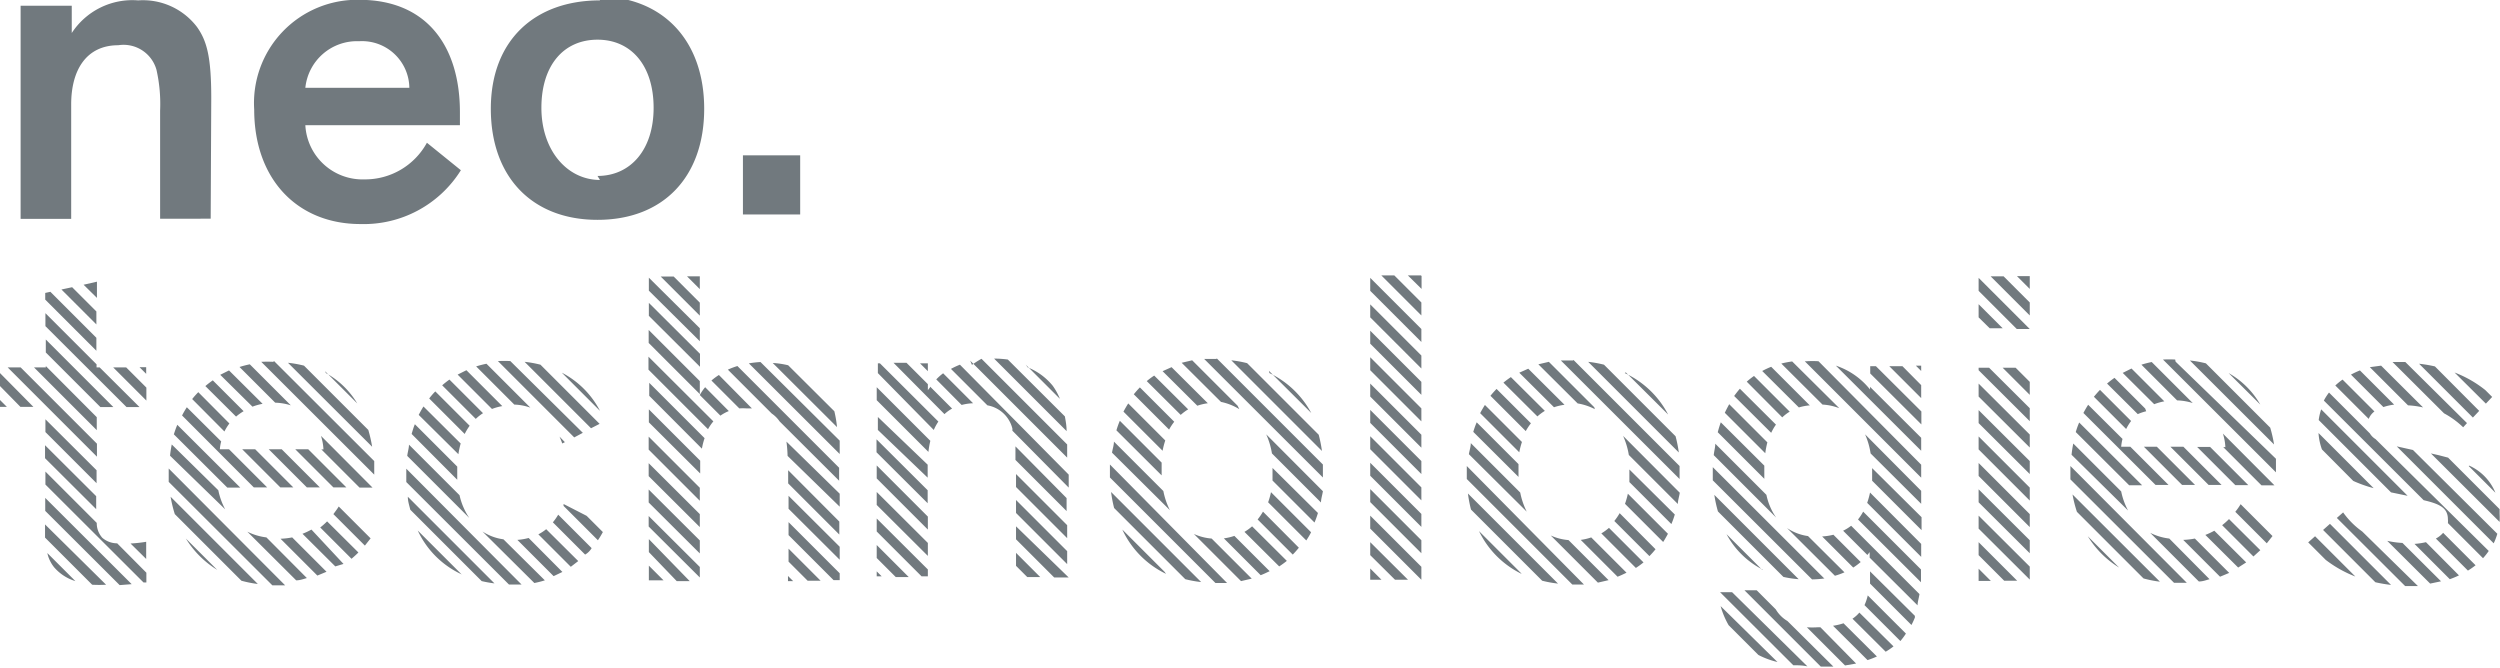 <svg id="Ebene_1" data-name="Ebene 1" xmlns="http://www.w3.org/2000/svg" viewBox="0 0 131 34.98"><defs><style>.cls-1{fill:#71797e;}</style></defs><title>logo-neoo</title><path class="cls-1" d="M116-2420.51l-2.68-2.68v.68l2.36,2.36H116Zm-2.68-1.29v.68l1,1H115Zm-4.63-3.94v-.39c0-.1,0-.18,0-.28l-2.69-2.69v.68Zm4.63,1.17v.68l2.68,2.67v-.68Zm-4.54-2.47a3.7,3.7,0,0,1,.14-.55l-2.9-2.9v.68Zm3.07-4.54a5.57,5.57,0,0,0-.61.07l4.76,4.75c0-.25,0-.49,0-.7ZM106-2420.91v.77h.77Zm7.3-5c0,.05,0,.1,0,.16v.53l2.68,2.68v-.68Zm0-5.5a4.56,4.56,0,0,0-.81-.12l3.37,3.36a6.24,6.24,0,0,0-.14-.83Zm-.09,4a7.5,7.5,0,0,1,.06.75L116-2424v-.68Zm-4.11-.65a2.5,2.5,0,0,1,.28-.41l-3.4-3.39v.68Zm1.54-3.31a4,4,0,0,0-.5.19l2.3,2.3a1.53,1.53,0,0,1,.41.41l3.12,3.11v-.68Zm2.65,11v.27h.27Zm-7.3-5.91v.68l2.68,2.67v-.68Zm0-1.39v.68l2.68,2.68v-.68Zm1.47,7.57h.68L106-2422.3v.68Zm-1.47-3.41v.55l2.68,2.67v-.55Zm0-1.39v.68l2.68,2.67v-.68Zm2.68-10.5v-.67H108Zm.28,5.14a2.43,2.43,0,0,0-.28.41l1.08,1.08a2.12,2.12,0,0,1,.44-.24Zm-.28-3.75v-.68l-1.37-1.37h-.68Zm1,3.11a3.15,3.15,0,0,0-.39.29l1.46,1.46a2.84,2.84,0,0,1,.37,0l.29,0Zm-1,1v-.68l-2.68-2.68v.68Zm0-2.77v-.68L106-2436v.68ZM106-2434v-.68l2.68,2.67v.68Zm62.6,16.11a3.08,3.08,0,0,1-.55.13l1.81,1.8a5.07,5.07,0,0,0,.49-.19Zm.83-.56a1.67,1.67,0,0,1-.36.32l1.74,1.73a3.52,3.52,0,0,0,.41-.28ZM169-2423a2.35,2.35,0,0,1-.42.26l1.27,1.27.12-.15h0v.29l2.51,2.5c0-.18.07-.38.1-.59Zm-1.61,5.32h-.15a4.48,4.48,0,0,1-.56,0l2,2,.58-.1Zm-1.94-2.64a5.39,5.39,0,0,0,.8.12l-4.42-4.42a6.89,6.89,0,0,0,.19.87Zm-.72.63h0l0,0Zm-.39-1-1.87-1.87A4.43,4.43,0,0,0,164.37-2420.7Zm.73-2.74a3.22,3.22,0,0,1-.51-1.19l-2.68-2.68c0,.2-.06.39-.08.6Zm5.23-7.93H170v.38l2.68,2.67v-.68Zm1.39,0H171l1.67,1.67v-.68Zm-1.7,1.08v.14a3.83,3.83,0,0,0-1.79-1.25l4.47,4.46v-.68Zm.11,4.26c0,.06,0,.11,0,.17s0,.33,0,.49l2.59,2.59v-.68Zm-.11,1.28a4.14,4.14,0,0,1-.15.54l2.83,2.83v-.68Zm-.36,1a2.83,2.83,0,0,1-.27.41l3.3,3.29c0-.21,0-.43,0-.67Zm-2.34-7.88a4.87,4.87,0,0,0-.63,0h-.09l6.1,6.1v-.68Zm2.44,3.83a3.93,3.93,0,0,1,.29,1l2.65,2.64v-.68Zm-7.57,9a4.36,4.36,0,0,0,.42,1l1.56,1.56a4.32,4.32,0,0,0,1,.37Zm.6-.73-.63,0,3.84,3.83c.24,0,.48,0,.74.06Zm2.9,1.51a1.72,1.72,0,0,1-.61-.61l-1-1-.64,0,4,4,.66,0Zm4.33-2.6v0c0,.23,0,.44,0,.64l2.17,2.17a4,4,0,0,0,.18-.39l0-.09Zm2.68-10.5v-.28h-.28Zm-2.8,11.76a2.75,2.75,0,0,1-.17.51l1.88,1.88a3.52,3.52,0,0,0,.29-.39Zm-1.8-3.18a3.06,3.06,0,0,1-.59.09l1.63,1.63a3.48,3.48,0,0,0,.39-.29Zm-.49,2.28-5.83-5.82c0,.1,0,.19,0,.29s0,.27,0,.4l5.2,5.19A5.16,5.16,0,0,0,167.61-2420.24Zm-3.08-6.55a4.64,4.64,0,0,1,.11-.57l-2-2c-.08.15-.16.3-.23.45Zm.31-1.07a2.75,2.75,0,0,1,.25-.43l-1.89-1.88a4.61,4.61,0,0,0-.3.38Zm-.36,2.41c0-.14,0-.26,0-.41s0-.19,0-.28l-2.28-2.27q-.09.25-.16.52Zm.94-3.22a2.27,2.27,0,0,1,.39-.3l-1.87-1.87a4.07,4.07,0,0,0-.38.3Zm1.42-.65-2-2a4.29,4.29,0,0,0-.47.22l1.92,1.91A2.8,2.8,0,0,1,166.84-2429.31Zm1.34,8.95a3.82,3.82,0,0,0,.5-.18l-1.91-1.9a2.61,2.61,0,0,1-1.1-.42Zm-2.24-11.23a5.11,5.11,0,0,0-.57.11l2.16,2.15a2.85,2.85,0,0,1,.88.19Zm-22.11-1.61v.68l2.68,2.68v-.68Zm0,1.39v.68l2.68,2.68v-.68Zm0-2.77v.68l2.68,2.68v-.68Zm0-1.39v.68l2.68,2.68v-.68Zm2.65-.13h-.68l.72.71v-.68Zm-1.39,0h-.68l2.1,2.1v-.68Zm-1.26,5.67v.68l2.68,2.68v-.68Zm0,8.31v.68l1.3,1.29h.68Zm0,1.38v.59h.59Zm0-2.77v.68l2.68,2.68v-.68Zm0-1.39v.68l2.68,2.68v-.68Zm0-2.77v.68l2.68,2.68v-.68Zm0,1.39v.68l2.68,2.68v-.68Zm0-2.77v.68l2.68,2.68v-.68Zm-42.27,4.93,0,.1,1.8,1.8a5,5,0,0,0,.26-.43l-.85-.85Zm1.45,2.29-1.73-1.73a3.08,3.08,0,0,1-.28.4l1.69,1.69C102.82-2421.58,102.92-2421.7,103-2421.82Zm-6.54-9.3-.46.23,1.8,1.8a2.76,2.76,0,0,1,.54-.15Zm4.18,8.33a2.44,2.44,0,0,1-.41.27l1.7,1.7.39-.3Zm-1.88-8.81a6.44,6.44,0,0,0-.65,0l4,4,.45-.24Zm2.7.61,2,2A4.68,4.68,0,0,0,101.48-2431Zm-.12,3.35c.05.12.1.23.14.36l.14-.07Zm-1.62,5.31a3.06,3.06,0,0,1-.59.1l1.9,1.9.46-.22Zm.62-9.08a5.77,5.77,0,0,0-.83-.15l3.48,3.48.45-.23Zm-2.83-.05a5.41,5.41,0,0,0-.54.14l2,2a2.78,2.78,0,0,1,.84.16Zm-1.94.83a4.8,4.8,0,0,0-.38.3l1.76,1.76a2.52,2.52,0,0,1,.38-.3Zm2.83,8.37a2.65,2.65,0,0,1-1.1-.41L100-2420a5.23,5.23,0,0,0,.55-.14Zm-5.09-3.7c0,.08,0,.16,0,.25s0,.3,0,.45l5.38,5.37h.1l.56,0Zm.08,1.47c0,.24.08.47.13.68l3.74,3.74a6.17,6.17,0,0,0,.67.12Zm2.8,4.05-2.28-2.28A4.72,4.72,0,0,0,96.22-2420.44Zm-.21-4.94c0-.13,0-.25,0-.38s0-.2,0-.31l-2.22-2.22c-.07.16-.12.34-.17.51Zm.63,2a3.46,3.46,0,0,1-.51-1.19l-2.65-2.65c0,.19-.07.39-.09.59Zm-.57-3.34a4.23,4.23,0,0,1,.12-.56l-1.95-1.94c-.09.14-.17.29-.25.44Zm.33-1.06a2.93,2.93,0,0,1,.26-.43l-1.8-1.8q-.17.17-.32.37Zm90.66,5.48a3.79,3.79,0,0,1-.61.07l1.93,1.93.48-.2Zm-1.34,0a3,3,0,0,1-1-.3l2.55,2.55c.2,0,.38-.07.56-.12Zm-2.16-1.47a3.66,3.66,0,0,1-.36-1l-2.51-2.51q-.06.29-.09.59Zm4.52,1.06a3.68,3.68,0,0,1-.47.22l1.72,1.71.42-.27Zm.71-8.3,1.7,1.69A4.44,4.44,0,0,0,188.78-2431Zm-5.17,5.92h.68l-3.3-3.29c-.07.16-.13.33-.18.5Zm4.91-2.71a2.8,2.8,0,0,1,.13.71h-.11l2,2h.68Zm.32,4.48a3.8,3.8,0,0,1-.36.32l1.64,1.64.36-.33Zm.61-.78c-.07.12-.16.25-.28.4l1.65,1.65.3-.38Zm-1.6-3h-.68l2,2h.68Zm-.22-4.38a5.75,5.75,0,0,0-.84-.15l4.41,4.4a6.82,6.82,0,0,0-.2-.88Zm-2.84-.07a5.31,5.31,0,0,0-.54.14l1.87,1.87a3,3,0,0,1,.82.14Zm-4.15,6.94a6.67,6.67,0,0,0,.23.91l3.49,3.49a5.83,5.83,0,0,0,.86.17Zm.8,2.19a5,5,0,0,0,1.64,1.64Zm4.58-9.26a6.1,6.1,0,0,0-.64,0l5.92,5.91v-.06c0-.22,0-.44,0-.65L186-2431.6Zm-5.49,5.58c0,.06,0,.11,0,.17s0,.36,0,.53l5.43,5.42h.12l.55,0Zm2.92-1.94a2.64,2.64,0,0,1,.26-.42l-1.63-1.63c-.11.11-.22.24-.32.36Zm1.47-1.3a2.94,2.94,0,0,1,.53-.15l-1.72-1.72-.46.23Zm1.46,4.23h.68l-2-2h-.68Zm-1.39,0h.68l-2-2h-.48a2.24,2.24,0,0,1,.07-.41l-1.8-1.79c-.09.14-.17.28-.25.43Zm1.46-2h-.68l2,2h.68Zm-2-2-1.61-1.61c-.13.09-.26.19-.39.3l1.61,1.6A2.65,2.65,0,0,1,184.46-2429Zm-97.1,6.75a3.82,3.82,0,0,1-.61.07l1.93,1.93.48-.2Zm-1.35,0a3.06,3.06,0,0,1-1-.3l2.56,2.55c.2,0,.38-.07.56-.12Zm-2.16-1.47a3.64,3.64,0,0,1-.36-1L81-2427.26q-.06.29-.09.59Zm4.52,1.06a3.69,3.69,0,0,1-.47.22l1.72,1.71L90-2421Zm.71-8.3,1.69,1.69A4.43,4.43,0,0,0,89.08-2431ZM83.91-2425h.68l-3.3-3.29q-.1.24-.18.5Zm4.91-2.71a2.84,2.84,0,0,1,.13.71h-.11l2,2h.68Zm.32,4.48a3.68,3.68,0,0,1-.36.32l1.64,1.64c.13-.11.25-.22.36-.33Zm.61-.78c-.07.12-.17.25-.28.4l1.65,1.65.3-.38Zm-1.6-3h-.68l2,2h.68Zm-.22-4.38a5.75,5.75,0,0,0-.84-.15l4.41,4.4a7.2,7.2,0,0,0-.2-.88Zm-2.84-.07a5.28,5.28,0,0,0-.54.14l1.87,1.87a3,3,0,0,1,.82.14Zm-4.15,6.94a6.71,6.71,0,0,0,.22.91l3.49,3.49a5.8,5.8,0,0,0,.86.17Zm.8,2.19a5,5,0,0,0,1.64,1.64Zm4.58-9.26a6.09,6.09,0,0,0-.63,0l5.92,5.91s0,0,0-.06c0-.22,0-.44,0-.65l-5.25-5.24ZM80.84-2426c0,.06,0,.11,0,.17s0,.36,0,.53l5.43,5.42h.12l.55,0Zm2.92-1.94a2.6,2.6,0,0,1,.26-.42L82.39-2430a4.8,4.8,0,0,0-.32.36Zm1.47-1.3a2.93,2.93,0,0,1,.53-.15L84-2431.14l-.46.23Zm1.46,4.23h.68l-2-2h-.68Zm-1.39,0H86l-2-2h-.48a2.25,2.25,0,0,1,.07-.41l-1.8-1.79a5,5,0,0,0-.25.43Zm1.46-2h-.68l2,2h.68Zm-2-2-1.61-1.61c-.13.09-.26.19-.39.3l1.61,1.6A2.74,2.74,0,0,1,84.76-2429Zm-10.36-2.36v.07h-.62l3.29,3.29v-.68Zm0-1.39v.68l2.86,2.86h.68Zm-1.32,1.46h-.68l4.68,4.68v-.68Zm3.3-4.33.7.69v-.85Zm-2,7.72,2.68,2.68v-.68l-2.68-2.67Zm4.23-3.39h-.68l1.74,1.74v-.68Zm-1.39,0h-.16v-.16l-2.68-2.68v.68l4.25,4.24h.68Zm-2-4.08,1.83,1.83v-.68l-1.27-1.27Zm1.83,3.21v-.68l-2.41-2.41-.27.06v.35Zm-2.57,10.6a1.8,1.8,0,0,0,.36.75,2.39,2.39,0,0,0,1.11.72Zm3.66-.51a1.19,1.19,0,0,1-.78-.29,1.15,1.15,0,0,1-.29-.78l-2.69-2.69v.68l5.14,5.13.15,0v-.51Zm1.52.82v-.9a7.36,7.36,0,0,1-.82.09Zm0-9.7v-.35h-.35Zm-5.29,6.5v.68l3.9,3.89.63-.05Zm-1.3-4.77h.68L72-2431v.68Zm-1.1-.39v.39h.39Zm5.07,5.07-2.68-2.67v.68l2.68,2.67Zm-2.68,1.48c0,.26,0,.48,0,.69l2.47,2.47a7.06,7.06,0,0,0,.73,0Zm121.76-5.53a.92.92,0,0,1,.3-.39l-1.67-1.67a3.52,3.52,0,0,0-.38.31Zm3,6.46a3.62,3.62,0,0,1-.6.09l1.85,1.85a5,5,0,0,0,.48-.2Zm.9-.49a1.32,1.32,0,0,1-.38.3l1.68,1.68a4.1,4.1,0,0,0,.4-.28Zm-2.57-6.72-1.79-1.79a4.66,4.66,0,0,0-.47.22l1.7,1.7A2.82,2.82,0,0,1,197.48-2429.35Zm2.14-2a7,7,0,0,0-.83-.14l2.82,2.82.33-.35Zm1.77,5.22,1.4,1.4A2.67,2.67,0,0,0,201.39-2426.15Zm-5.18-5.18,2,2a4.55,4.55,0,0,1,.79.11l-2.2-2.19Zm2.26,4.34h0l-.85-.19,5.08,5.08a3.29,3.29,0,0,0,.19-.5Zm3.79-3.14a6,6,0,0,0-1.61-.92l1.64,1.63.33-.35Zm-5.75,2.57a.87.87,0,0,1-.3-.3l-2.14-2.14a2.88,2.88,0,0,0-.27.42l5.23,5.22c.81.19,1.27.39,1.27,1a1,1,0,0,1,0,.2l1.84,1.84a3.38,3.38,0,0,0,.3-.38Zm-.7,4.84a4.19,4.19,0,0,1-1-1l-.33.29,3.58,3.57h.11l.56,0Zm4-4-.4-.09,3.6,3.59a4.16,4.16,0,0,0,0-.43c0-.08,0-.16,0-.24l-2.7-2.7Zm-1.74-4.88h-.1l-.57,0,2.7,2.69a4.5,4.5,0,0,1,1,.73l.2-.22Zm-4.73,9.13-.36.32.92.92a6.29,6.29,0,0,0,1.55.87Zm2-2.9a6.75,6.75,0,0,0,1.07.38l-2.89-2.89a3.06,3.06,0,0,0,.18.86Zm-1.68-3.75a3,3,0,0,0-.13.56l3.79,3.79.87.18Zm4.26,7a4.69,4.69,0,0,1-.8-.11l2.25,2.24.57-.12Zm-3.8-1-.36.32,2.74,2.74a7.74,7.74,0,0,0,.82.14Zm-18.41-7.35v.68l2.68,2.67v-.68Zm0,1.39v.68l2.68,2.67v-.68Zm.55-2.22h-.55v.13l2.68,2.67v-.68Zm1.39,0h-.68l1.42,1.42v-.68Zm-1.94,3.6v.68l2.68,2.68v-.68Zm1.31-8.39h-.68l2.05,2.05v-.68Zm-1.31.08v.68l2,2h.68Zm0,2.07.58.57h.68l-1.26-1.26Zm0,7.63v.68l2.68,2.68v-.68Zm0,5.54v.64h.64Zm2.68-10.5v0h0Zm-2.68,6.34v.68l2.68,2.67v-.68Zm2.68-10.5v-.67h-.67Zm-2.68,13.27v.68l1.34,1.34h.68Zm0-1.39v.68l2.68,2.67v-.68Zm-19.37.64a2.69,2.69,0,0,1-.4.29l1.81,1.81a4.49,4.49,0,0,0,.4-.29Zm-4.74-2.67c0-.08,0-.14,0-.22s0-.3,0-.45l-2.19-2.19c-.07.16-.13.33-.18.5Zm.43,1.82a3.91,3.91,0,0,1-.34-1l-2.59-2.59c0,.19-.07.38-.1.58Zm5.3-.94a4,4,0,0,1-.15.53l2,2c.09-.14.17-.28.25-.43Zm-3.11,2.43a2.77,2.77,0,0,1-.93-.24l2.47,2.47.56-.13Zm3-8.79,2.22,2.21A4.89,4.89,0,0,0,157.14-2431Zm-.14,3.33a4,4,0,0,1,.3,1l2.57,2.57c0-.19.07-.39.1-.59Zm-1-3.73a6.06,6.06,0,0,0-.83-.15l4.75,4.75a6.89,6.89,0,0,0-.17-.85Zm1.33,5.49c0,.06,0,.11,0,.16s0,.33,0,.5l2.2,2.2c.07-.16.13-.33.18-.5Zm-2,3.56a2.7,2.7,0,0,1-.55.13l1.93,1.93c.16-.06.32-.14.47-.21Zm-6.52-3.74c0,.13,0,.26,0,.39s0,.19,0,.29l5.53,5.53h0l.61,0Zm.06,1.44a6.72,6.72,0,0,0,.16.84l3.73,3.73a6,6,0,0,0,.83.15Zm2.79,4.18-2.21-2.21A4.82,4.82,0,0,0,151.73-2420.48Zm-.1-6.34a4.18,4.18,0,0,1,.14-.54l-1.94-1.94c-.09.14-.17.28-.25.43Zm5.26,3.19a3.13,3.13,0,0,1-.28.41l1.84,1.84a4.67,4.67,0,0,0,.32-.36Zm-2.44-8-.64,0,6.22,6.21c0-.12,0-.23,0-.35s0-.22,0-.33l-5.56-5.56Zm-1,2.45a2.86,2.86,0,0,1,.55-.13l-1.9-1.89-.47.21Zm2.11,0-2.38-2.38-.55.13,2.06,2.05A3,3,0,0,1,155.57-2429.11Zm-3.59,1.25a3.18,3.18,0,0,1,.27-.41l-1.8-1.8a4.82,4.82,0,0,0-.32.36Zm.61-.77a2.57,2.57,0,0,1,.39-.29l-1.78-1.77a4.76,4.76,0,0,0-.39.29Zm-14.95,5.76a2.64,2.64,0,0,1-.4.29l1.82,1.81a4.78,4.78,0,0,0,.4-.29Zm-4.74-2.67c0-.08,0-.14,0-.22s0-.3,0-.45l-2.19-2.19c-.07.16-.13.33-.18.5Zm.43,1.82a3.86,3.86,0,0,1-.34-1l-2.59-2.59c0,.19-.07.38-.1.58Zm5.3-.94a3.84,3.84,0,0,1-.15.53l2,2c.09-.14.18-.28.25-.43Zm-3.11,2.43a2.77,2.77,0,0,1-.93-.24l2.47,2.47.56-.13Zm3-8.79,2.22,2.21A4.89,4.89,0,0,0,138.52-2431Zm-.14,3.33a4,4,0,0,1,.3,1l2.57,2.57c0-.19.07-.39.1-.59Zm-1-3.73a6,6,0,0,0-.83-.15l4.75,4.75a7,7,0,0,0-.17-.85Zm1.33,5.49c0,.06,0,.11,0,.16s0,.33,0,.5l2.2,2.2c.07-.16.13-.33.18-.5Zm-2,3.56a2.71,2.71,0,0,1-.55.13l1.93,1.93c.16-.06.32-.14.47-.21Zm-6.52-3.74c0,.13,0,.26,0,.39s0,.19,0,.29l5.53,5.53h0l.61,0Zm.06,1.44a6.79,6.79,0,0,0,.16.84l3.73,3.73a6,6,0,0,0,.83.15Zm2.8,4.18-2.21-2.21A4.82,4.82,0,0,0,133.1-2420.48Zm-.1-6.34a4.18,4.18,0,0,1,.14-.54l-1.94-1.94c-.09.14-.17.28-.25.43Zm5.26,3.19a3.11,3.11,0,0,1-.28.41l1.84,1.84a4.71,4.71,0,0,0,.32-.36Zm-2.44-8-.64,0,6.22,6.21c0-.12,0-.23,0-.35s0-.22,0-.33l-5.56-5.56Zm-1,2.45a2.86,2.86,0,0,1,.55-.13l-1.9-1.89-.47.21Zm2.11,0-2.38-2.38-.55.13,2.06,2.05A3,3,0,0,1,136.94-2429.11Zm-3.59,1.25a3,3,0,0,1,.27-.41l-1.8-1.8c-.11.11-.22.24-.32.36Zm.61-.77a2.56,2.56,0,0,1,.39-.29l-1.78-1.77c-.14.09-.27.19-.39.29Zm-8.63,5.84v.68l2,2H128Zm-4.63-2.55v-.68L118-2428.7v.68Zm4.63,1.17v.68l2.68,2.68v-.68Zm0,2.77v.68l.59.59h.68Zm-2.94-9.86a4.1,4.1,0,0,0-.47.22l1.91,1.91a1.64,1.64,0,0,1,1.31,1.22s0,.07,0,.11L128-2425v-.68Zm3.45,0,1.79,1.79a3.28,3.28,0,0,0-.38-.69A3.24,3.24,0,0,0,125.85-2431.3Zm-.51,5.73v.68l2.68,2.68v-.68Zm-.43-6a5.37,5.37,0,0,0-.72-.05h0l3.8,3.8c0-.29-.05-.54-.09-.77Zm-4.16,4.84a4.28,4.28,0,0,1,.1-.58l-2.81-2.81v.68Zm4.56-.29c0,.22,0,.46,0,.71l2.68,2.68v-.68Zm-7.27,1v.68l2.68,2.68v-.68Zm0,1.39v.68l2.68,2.67v-.68Zm3.55-4.08a2,2,0,0,1,.4-.29l-1.15-1.15c0,.06-.09.13-.12.19v-.32l-1.12-1.12h-.68Zm-3.55,8.24v.26h.26Zm0-2.77v.68l2.35,2.35h.33v-.36Zm4.9-8.27,5.08,5.08v-.11c0-.21,0-.4,0-.58l-4.49-4.49A4.65,4.65,0,0,0,122.93-2431.43Zm-4.9,9.66v.68l1,1h.68Zm2.68-9.11v-.41h-.41Zm1.77,1.77a2.69,2.69,0,0,1,.6-.09l-1.57-1.57a3.13,3.13,0,0,0-.36.32Zm-1.46,1.31a2.66,2.66,0,0,1,.24-.44l-3.06-3.05H118v.51Zm-3,.49v.68l2.68,2.67v-.68Zm-4-14.88v3.1h-3v-3.1Zm-10.62,1.08c1.72,0,2.94-1.36,2.94-3.57s-1.17-3.57-2.94-3.57-2.94,1.34-2.94,3.57S101.72-2441.12,103.44-2441.12Zm0-9.41c3.41,0,5.59,2.3,5.59,5.89s-2.16,5.82-5.59,5.82-5.59-2.25-5.59-5.82S100-2450.53,103.44-2450.53ZM88-2445.95h5.45a2.48,2.48,0,0,0-2.63-2.44A2.72,2.72,0,0,0,88-2445.95Zm8.15,4.32a6,6,0,0,1-5.26,2.82c-3.31,0-5.57-2.35-5.57-6a5.41,5.41,0,0,1,5.5-5.75c3.57,0,5.28,2.46,5.28,5.89,0,.19,0,.49,0,.68H88a3,3,0,0,0,3.1,2.84,3.69,3.69,0,0,0,3.27-1.92Zm-13.11,2.54H80.39v-5.66a8.12,8.12,0,0,0-.19-2.14,1.79,1.79,0,0,0-2-1.29c-1.67,0-2.47,1.29-2.47,3.1v6H73.08v-11.17h2.68v1.43a3.79,3.79,0,0,1,3.48-1.71,3.56,3.56,0,0,1,3.08,1.39c.52.73.75,1.57.75,3.73Z" transform="translate(-72 2450.55)"/></svg>
